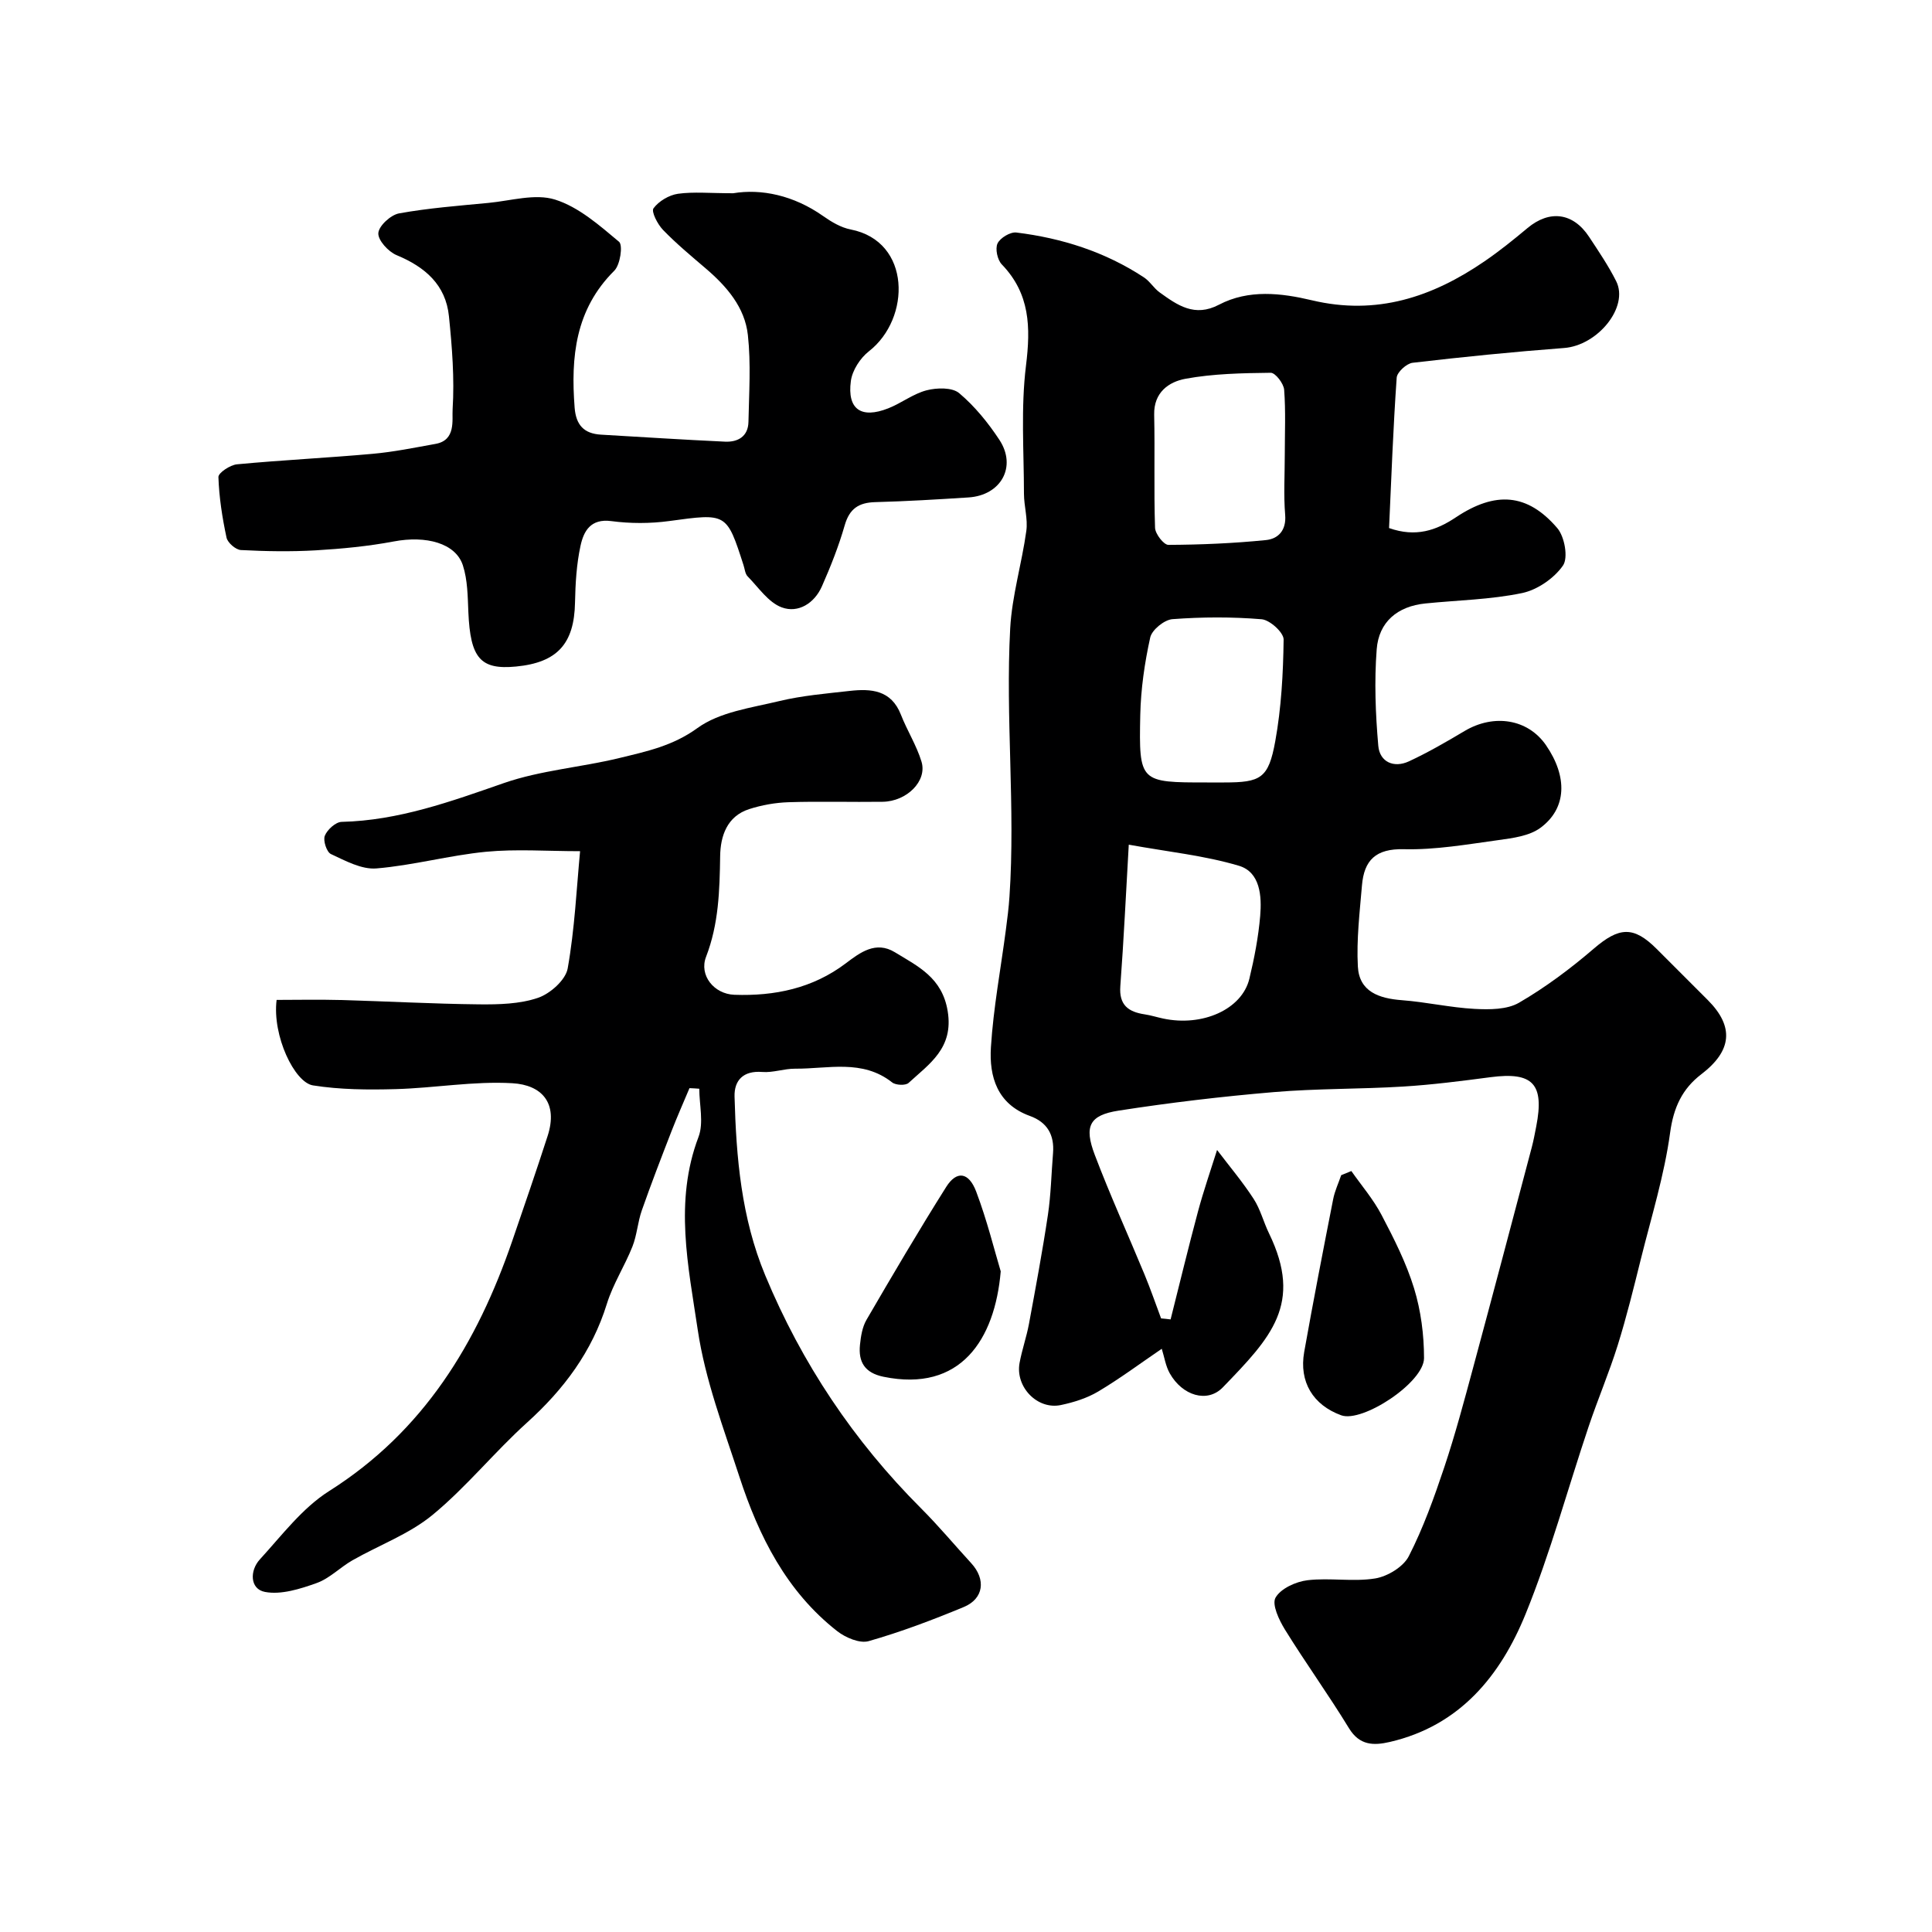 <svg enable-background="new 0 0 400 400" viewBox="0 0 400 400" xmlns="http://www.w3.org/2000/svg"><g fill="#000001"><path d="m242.36 273.17c1.88-7.45 3.68-14.92 5.67-22.34 1.15-4.29 2.62-8.5 3.95-12.74 2.55 3.36 5.28 6.59 7.57 10.12 1.4 2.15 2.04 4.79 3.18 7.13 7.11 14.64.4 21.59-9.55 31.89-3.23 3.34-8.4 1.71-10.99-2.89-.86-1.52-1.12-3.37-1.66-5.09-4.34 2.95-8.61 6.14-13.16 8.85-2.32 1.38-5.07 2.24-7.73 2.8-4.87 1.02-9.46-3.75-8.55-8.72.5-2.71 1.43-5.34 1.94-8.05 1.39-7.52 2.8-15.05 3.93-22.61.63-4.22.71-8.52 1.06-12.79.3-3.75-1.19-6.38-4.78-7.68-6.77-2.44-8.47-8.14-8.08-14.24.51-8.15 2.04-16.23 3.1-24.34.3-2.27.59-4.55.74-6.84 1.25-18.51-.85-37.04.15-55.53.37-6.77 2.41-13.43 3.34-20.19.34-2.49-.48-5.11-.49-7.68-.01-8.85-.66-17.8.42-26.53.98-7.95.85-14.89-5.02-20.97-.9-.94-1.39-3.23-.87-4.33.55-1.15 2.64-2.41 3.89-2.26 9.45 1.16 18.4 4.01 26.42 9.29 1.23.81 2.04 2.23 3.24 3.1 3.68 2.65 7.24 5.21 12.29 2.56 6.15-3.23 12.93-2.42 19.24-.92 13.39 3.19 24.91-.65 35.73-8.06 3.1-2.12 6.04-4.49 8.92-6.9 4.56-3.8 9.43-3.2 12.74 1.82 1.97 2.99 4 5.98 5.61 9.18 2.69 5.36-3.83 13.32-10.79 13.84-10.47.79-20.93 1.84-31.36 3.06-1.25.15-3.21 1.94-3.29 3.08-.73 10.39-1.11 20.8-1.58 31.14 5.55 1.96 9.78.48 13.83-2.22 8.18-5.45 14.81-5 21 2.23 1.52 1.77 2.3 6.15 1.17 7.76-1.84 2.64-5.31 5.03-8.47 5.69-6.54 1.36-13.33 1.47-20.01 2.15-5.78.58-9.65 3.83-10.08 9.5-.51 6.62-.25 13.34.33 19.97.29 3.34 3.2 4.67 6.34 3.22 3.96-1.84 7.76-4.04 11.52-6.28 6.11-3.63 13.13-2.48 16.86 2.93 4.49 6.52 4.33 13.08-1.16 17.12-2.29 1.68-5.69 2.12-8.67 2.53-6.5.89-13.07 2.05-19.58 1.89-5.85-.15-8.25 2.29-8.69 7.49-.47 5.59-1.15 11.22-.85 16.79.28 5.24 4.39 6.62 9.13 6.98 5.03.38 10.01 1.53 15.04 1.8 3.08.16 6.72.17 9.22-1.29 5.47-3.18 10.63-7.04 15.44-11.17 5.23-4.49 8.22-4.77 13.02.03 3.54 3.53 7.07 7.07 10.6 10.6 5.51 5.52 5 10.52-1.34 15.36-3.94 3.01-5.75 6.86-6.46 12.1-1.2 8.81-3.88 17.42-6.04 26.09-1.49 5.99-2.96 12-4.8 17.89-1.78 5.69-4.13 11.2-6.03 16.86-4.35 12.94-7.92 26.19-13.05 38.81-5.2 12.78-13.61 23.13-28.1 26.49-3.33.77-6.27.77-8.47-2.84-4.22-6.92-8.98-13.51-13.25-20.41-1.22-1.98-2.76-5.22-1.95-6.63 1.08-1.89 4.21-3.31 6.61-3.6 4.63-.55 9.45.37 14.02-.37 2.56-.42 5.83-2.4 6.96-4.61 3-5.87 5.25-12.16 7.35-18.43 2.26-6.77 4.1-13.69 5.96-20.58 4.11-15.22 8.13-30.46 12.16-45.69.37-1.41.63-2.84.91-4.27 1.72-8.82-.69-11.35-9.46-10.2-6.02.79-12.05 1.57-18.1 1.94-8.92.55-17.89.39-26.79 1.15-10.75.91-21.49 2.18-32.15 3.84-6.02.94-7.15 3.23-4.9 9.15 3.17 8.36 6.89 16.52 10.31 24.79 1.23 2.98 2.29 6.04 3.42 9.07.65.05 1.31.13 1.97.21zm7.57-111.17h3.5c7.61 0 9.2-.83 10.6-8.54 1.25-6.91 1.64-14.02 1.73-21.05.02-1.45-2.85-4.06-4.55-4.2-6.12-.51-12.34-.48-18.47-.02-1.68.13-4.25 2.21-4.6 3.8-1.16 5.24-1.94 10.65-2.06 16.02-.29 13.99-.12 13.99 13.85 13.99zm16.07-67.85c0-4.49.21-8.99-.13-13.45-.1-1.3-1.82-3.53-2.78-3.52-5.9.07-11.88.18-17.65 1.24-3.42.63-6.58 2.79-6.48 7.43.17 7.8-.08 15.62.18 23.42.04 1.27 1.8 3.54 2.76 3.54 6.73-.03 13.48-.32 20.18-.99 2.51-.25 4.27-1.96 4-5.22-.34-4.12-.08-8.29-.08-12.45zm-32.3 80.73c-.58 9.99-1.03 19.65-1.75 29.3-.29 3.92 1.67 5.32 5.04 5.83 1.28.19 2.52.59 3.79.86 8.17 1.76 16.36-1.89 17.89-8.24 1.03-4.27 1.87-8.64 2.24-13.01.35-4.09 0-9.06-4.4-10.37-7.1-2.12-14.61-2.88-22.81-4.37z"/><path d="m142.75 225.29c-1.24 2.95-2.54 5.88-3.7 8.86-2.12 5.46-4.23 10.92-6.17 16.45-.85 2.42-1 5.1-1.94 7.48-1.59 4.02-4.02 7.75-5.29 11.85-3.07 9.92-8.91 17.71-16.53 24.6-6.77 6.11-12.56 13.35-19.58 19.13-4.83 3.97-11.05 6.24-16.58 9.39-2.54 1.45-4.71 3.74-7.39 4.7-3.41 1.22-7.37 2.48-10.72 1.84-3.13-.6-3.17-4.42-1.05-6.73 4.54-4.96 8.79-10.64 14.34-14.15 19.59-12.38 30.64-30.62 37.92-51.8 2.48-7.22 4.96-14.43 7.31-21.69 2.24-6.9-1.23-10.6-7.28-10.95-8-.47-16.1 1-24.17 1.22-5.71.16-11.51.12-17.12-.77-3.82-.6-8.46-10.27-7.53-17.7 4.31 0 8.73-.1 13.15.02 9.6.26 19.19.8 28.78.9 4.08.04 8.4-.06 12.19-1.35 2.52-.86 5.71-3.69 6.14-6.07 1.46-8.19 1.84-16.58 2.57-24.29-6.82 0-13.2-.48-19.48.12-7.61.74-15.09 2.82-22.7 3.45-3.06.25-6.42-1.59-9.41-2.98-.88-.41-1.66-2.8-1.26-3.79.51-1.26 2.24-2.84 3.48-2.87 11.81-.28 22.62-4.22 33.61-8.04 7.65-2.65 15.98-3.25 23.9-5.18 5.58-1.36 11.04-2.49 16.15-6.2 4.6-3.34 11.14-4.19 16.96-5.59 4.74-1.14 9.67-1.55 14.54-2.1 4.46-.5 8.62-.22 10.63 4.91 1.29 3.3 3.25 6.37 4.27 9.74 1.21 4-3.04 8.23-8.05 8.3-6.5.09-13-.12-19.49.09-2.74.09-5.55.59-8.15 1.43-4.59 1.48-5.94 5.58-6 9.73-.11 7.11-.29 14.04-2.92 20.85-1.48 3.83 1.65 7.71 5.87 7.86 8.33.29 16.19-1.32 23.06-6.51 2.98-2.26 6.22-4.7 10.16-2.3 4.81 2.93 9.81 5.26 10.94 12.21 1.25 7.65-3.77 10.87-8.1 14.85-.62.57-2.65.48-3.39-.1-6.18-4.88-13.29-2.8-20.09-2.85-2.27-.02-4.58.86-6.82.68-3.92-.31-5.82 1.73-5.73 5.09.34 12.62 1.4 25.11 6.35 37.01 7.58 18.25 18.33 34.31 32.29 48.27 3.62 3.62 6.9 7.56 10.36 11.33 3.08 3.36 2.61 7.35-1.55 9.08-6.44 2.67-12.99 5.15-19.68 7.06-1.86.53-4.81-.73-6.53-2.08-10.49-8.21-16.21-19.63-20.23-31.94-3.27-10.03-7.1-20.08-8.63-30.43-1.95-13.15-4.92-26.58.16-39.94 1.11-2.93.16-6.64.16-9.98-.67-.06-1.35-.09-2.03-.12z"/><path d="m151.8 40.01c5.81-.97 12.52.42 18.62 4.72 1.72 1.21 3.69 2.39 5.71 2.78 12.58 2.46 12.47 18.44 3.78 25.21-1.81 1.41-3.46 3.96-3.75 6.18-.78 5.85 2.14 7.84 7.72 5.65 2.73-1.07 5.18-3.02 7.96-3.74 2.12-.55 5.29-.63 6.74.58 3.22 2.71 6 6.13 8.33 9.67 3.66 5.56.34 11.5-6.4 11.93-6.42.41-12.85.8-19.29.97-3.42.09-5.34 1.34-6.33 4.79-1.24 4.32-2.91 8.54-4.73 12.66-1.55 3.5-4.91 5.6-8.31 4.34-2.78-1.03-4.81-4.13-7.07-6.43-.51-.52-.58-1.5-.83-2.27-3.52-10.94-3.5-10.79-15.42-9.17-3.93.53-8.04.53-11.96.01-4.32-.57-5.73 2.11-6.38 5.11-.83 3.82-1.06 7.82-1.14 11.76-.16 8.5-3.65 12.42-12.22 13.24-7.37.71-9.45-1.74-9.86-11.25-.14-3.26-.15-6.67-1.14-9.71-1.5-4.6-7.63-6.2-14.29-4.94-5.31 1-10.73 1.52-16.13 1.84-5.17.3-10.37.21-15.54-.06-1.07-.06-2.74-1.51-2.97-2.57-.88-4.12-1.54-8.34-1.68-12.54-.03-.87 2.43-2.51 3.85-2.64 9.34-.88 18.72-1.33 28.06-2.17 4.38-.39 8.72-1.28 13.06-2.06 4.23-.76 3.38-4.92 3.52-7.18.4-6.37-.11-12.84-.76-19.23-.66-6.54-4.96-10.23-10.85-12.67-1.7-.71-3.87-3.08-3.77-4.56.1-1.5 2.56-3.76 4.28-4.08 6.1-1.1 12.33-1.58 18.52-2.17 4.62-.44 9.66-1.98 13.78-.69 4.89 1.53 9.19 5.33 13.26 8.74.83.7.24 4.77-.99 5.99-8.07 8.02-9.02 17.84-8.21 28.34.28 3.61 1.93 5.39 5.46 5.6 8.55.5 17.1 1.05 25.66 1.45 2.7.13 4.81-1.09 4.87-4.1.12-5.99.53-12.05-.12-17.97-.63-5.77-4.41-10.11-8.77-13.83-3.01-2.57-6.06-5.11-8.8-7.94-1.12-1.16-2.47-3.78-1.97-4.47 1.09-1.48 3.21-2.74 5.06-3.01 3.24-.45 6.62-.11 11.44-.11z"/><path d="m279.78 242.45c2.12 3.02 4.57 5.87 6.27 9.12 2.57 4.9 5.11 9.92 6.72 15.17 1.41 4.61 2.06 9.61 2.06 14.44 0 5.05-12.77 13.44-17.15 11.84-5.82-2.12-8.76-6.91-7.66-13.11 1.88-10.57 3.93-21.11 6-31.64.33-1.7 1.1-3.31 1.66-4.96.7-.29 1.4-.58 2.1-.86z"/><path d="m207.19 263.22c-1.21 14.13-8.31 25.11-24.29 21.82-3.86-.8-5.22-3.06-4.85-6.62.18-1.75.48-3.67 1.34-5.15 5.38-9.25 10.81-18.48 16.51-27.53 2.15-3.41 4.65-3.12 6.2.94 2.28 6.03 3.82 12.33 5.09 16.54z"/></g></svg>